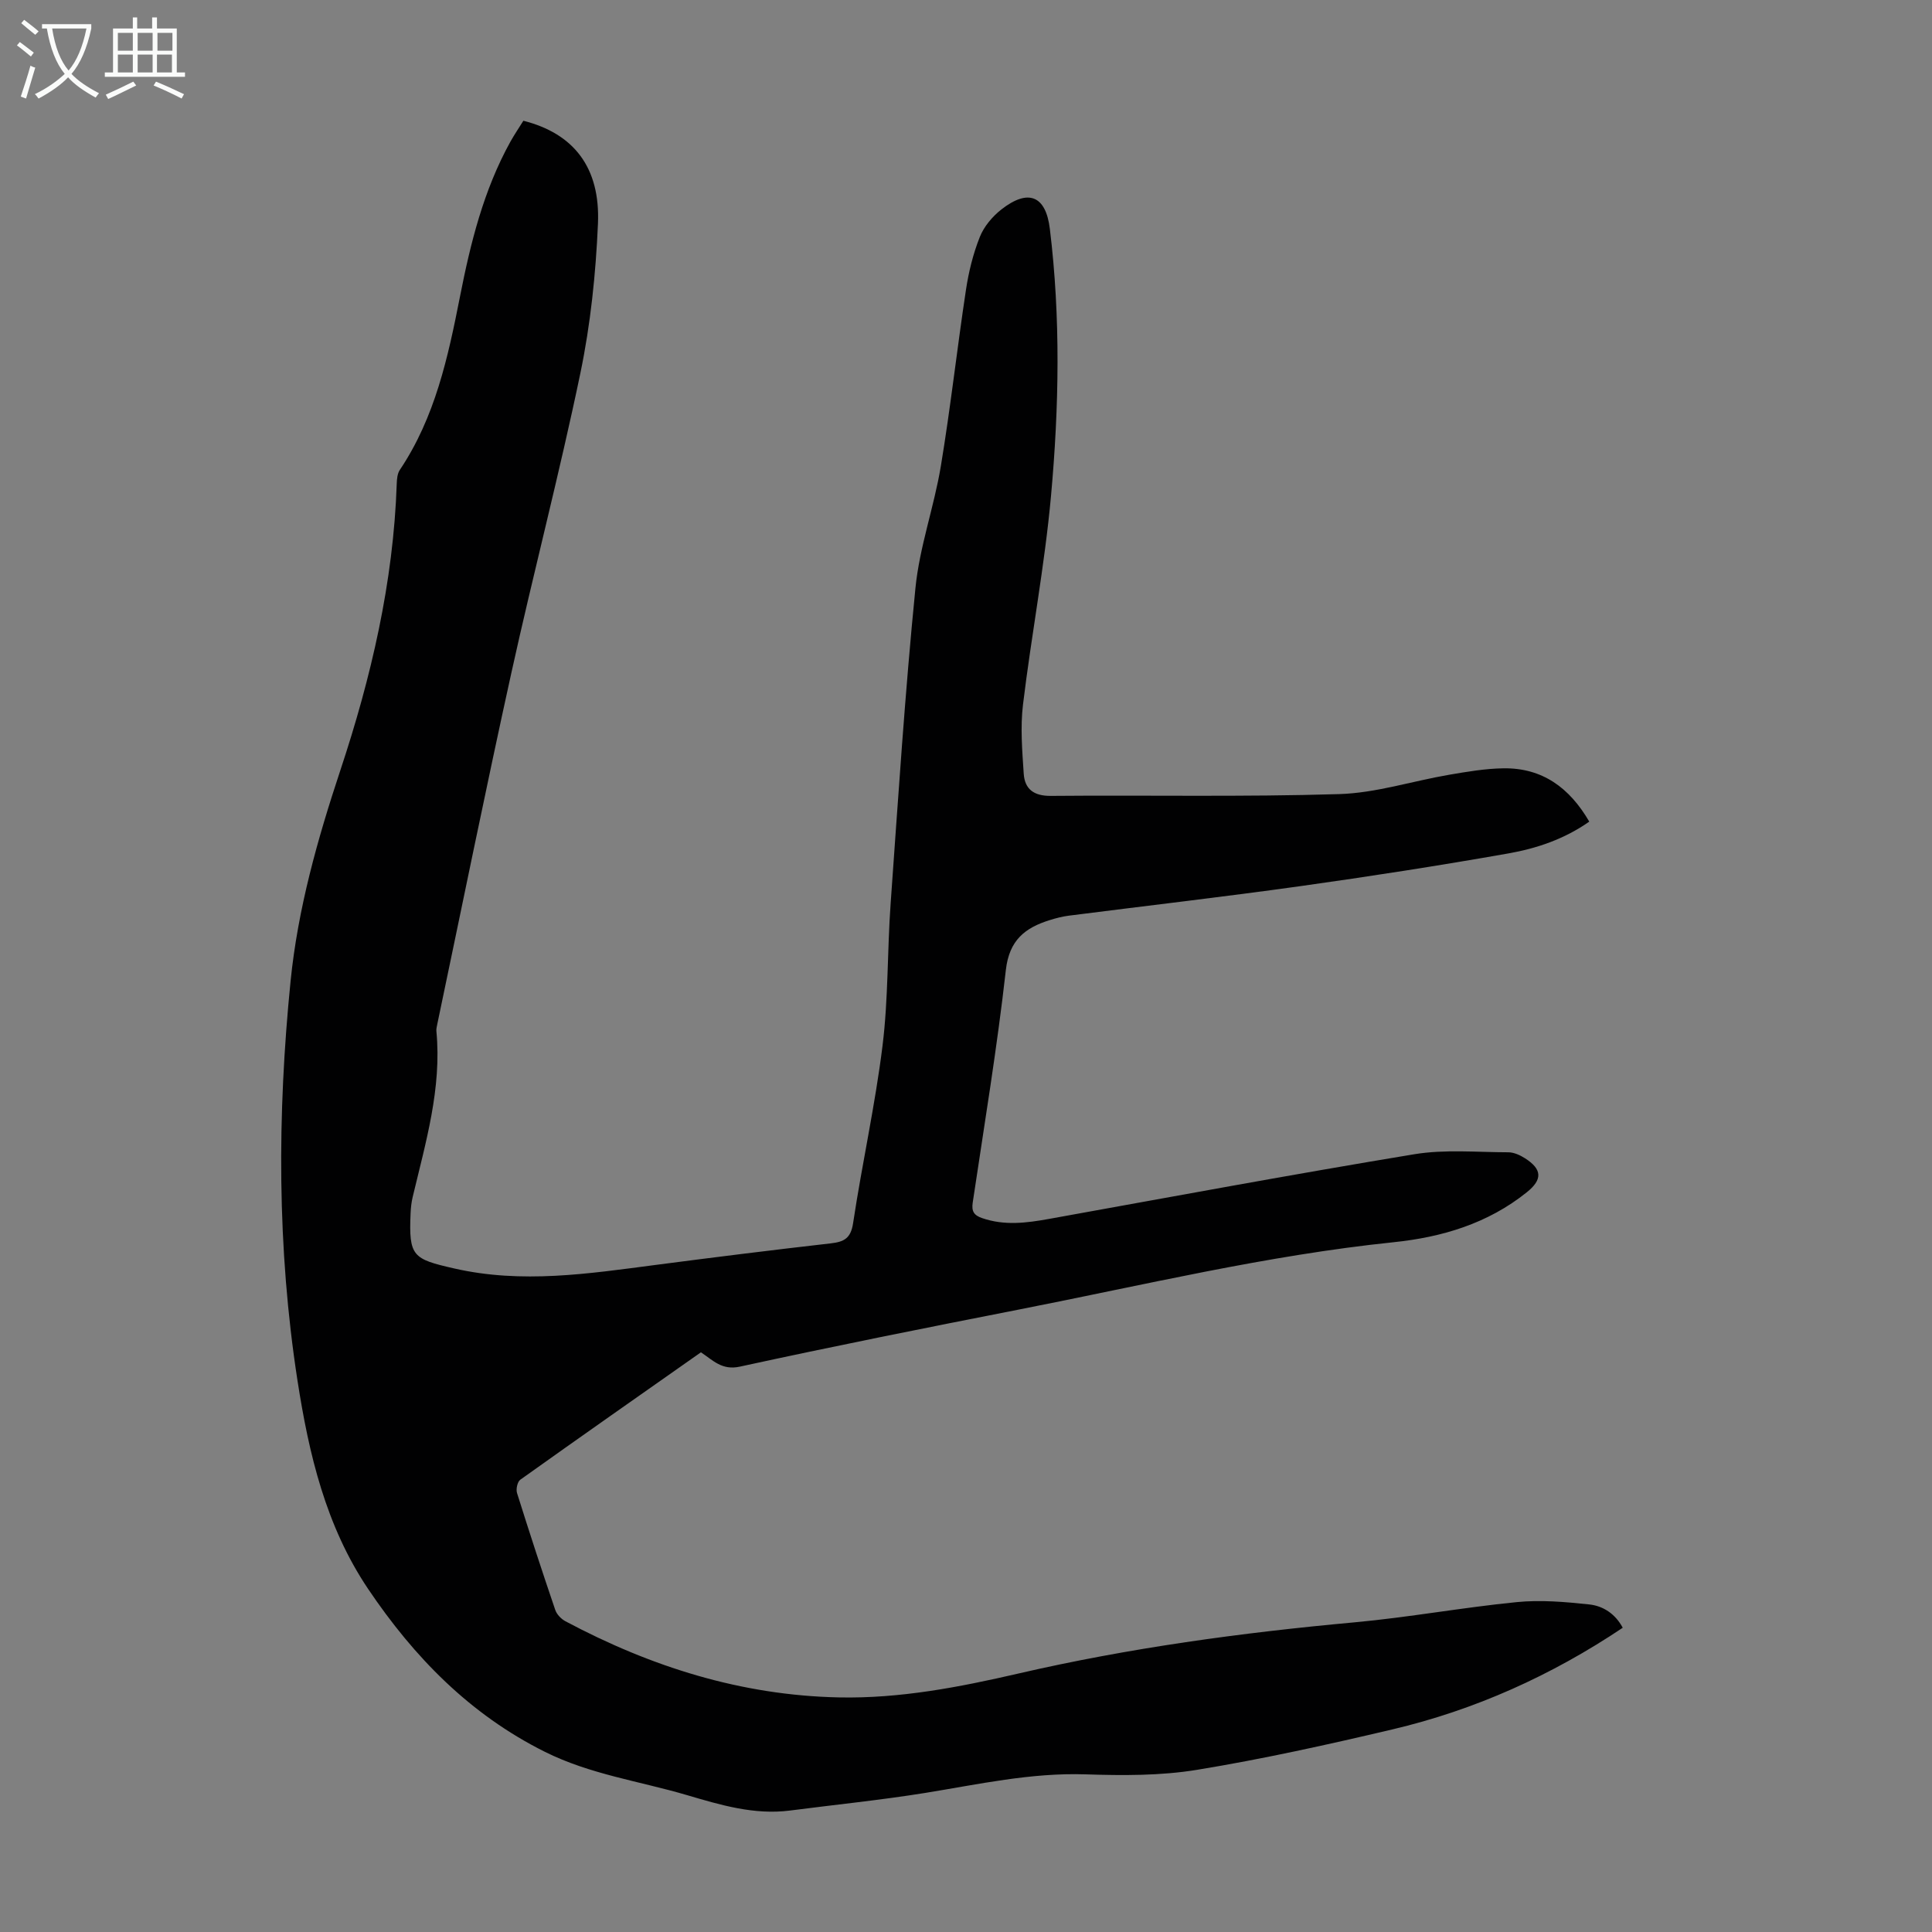 <svg enable-background="new 0 0 400 400" viewBox="0 0 400 400" xmlns="http://www.w3.org/2000/svg"><rect x="0" y="0" width="400" height="400" fill="#808080" stroke="none"/><path d="m108.36 25c10.42 2.64 15.95 9.66 15.44 21.33-.45 10.35-1.53 20.79-3.64 30.93-4.32 20.78-9.72 41.33-14.29 62.06-5.34 24.23-10.26 48.56-15.36 72.84-.09.44-.2.9-.16 1.33 1.13 11.84-2.22 23.04-4.91 34.34-.26 1.08-.38 2.2-.43 3.32-.4 9.01.45 9.51 9.03 11.47 14.01 3.2 27.77 1.09 41.62-.72 12.09-1.58 24.19-3.09 36.3-4.47 2.79-.32 4.19-1.01 4.67-4.22 1.85-12.27 4.57-24.42 6.09-36.72 1.21-9.75.97-19.66 1.68-29.48 1.56-21.76 2.97-43.54 5.13-65.24.84-8.51 3.85-16.77 5.26-25.25 2.01-12.12 3.36-24.35 5.2-36.5.56-3.72 1.48-7.47 2.87-10.96.86-2.17 2.61-4.24 4.47-5.7 5.6-4.37 9.2-2.83 10.03 4.02 2.25 18.42 1.91 36.91.24 55.3-1.31 14.45-4.06 28.77-5.8 43.2-.57 4.7-.16 9.55.15 14.3.21 3.21 2.1 4.63 5.61 4.6 19.9-.18 39.82.24 59.7-.37 7.62-.23 15.15-2.7 22.75-4 3.74-.64 7.53-1.29 11.3-1.34 8.02-.1 13.65 4.02 17.73 11.04-5.16 3.62-10.91 5.56-16.79 6.59-14.3 2.52-28.67 4.76-43.05 6.77-15.95 2.23-31.95 4.07-47.92 6.11-1.32.17-2.64.51-3.92.91-5.12 1.59-8.41 4.13-9.11 10.35-1.81 16.1-4.47 32.11-6.86 48.15-.26 1.77.22 2.61 1.93 3.2 4.64 1.61 9.23 1.01 13.89.17 25.19-4.54 50.36-9.22 75.62-13.39 6.33-1.04 12.95-.41 19.44-.4 1.15 0 2.41.57 3.42 1.21 3.64 2.3 3.7 4.44.4 7.08-8.06 6.46-17.52 9.29-27.57 10.33-26.2 2.71-51.76 8.88-77.53 13.93-19.3 3.78-38.6 7.64-57.82 11.83-3.71.81-5.56-1.32-8.05-2.97-12.57 8.83-25.02 17.55-37.4 26.38-.6.43-.92 1.95-.68 2.74 2.54 8.1 5.18 16.18 7.92 24.22.31.92 1.22 1.87 2.1 2.34 17.71 9.43 36.39 15.35 56.63 15.77 12.65.26 24.92-2.12 37.14-4.94 22.93-5.3 46.16-8.46 69.58-10.6 11.24-1.03 22.38-3.08 33.62-4.19 4.94-.49 10.03-.05 14.99.48 2.88.3 5.41 1.94 6.95 4.83-14.79 9.9-30.63 17.03-47.75 21.06-13.37 3.15-26.82 6.13-40.37 8.35-7.55 1.24-15.41 1.19-23.1.94-11.32-.37-22.2 2.07-33.22 3.85-9.27 1.49-18.62 2.43-27.94 3.64-7.44.96-14.43-1.15-21.39-3.2-9.82-2.89-20.03-4.28-29.4-8.96-15.53-7.75-27.07-19.6-36.58-33.71-8.77-13.03-12.28-27.97-14.63-43.16-4.25-27.47-4.2-55.06-1.43-82.68 1.51-15 5.56-29.34 10.29-43.61 6.39-19.25 11-38.95 11.69-59.37.03-.97.13-2.11.64-2.87 7.29-10.87 9.98-23.31 12.45-35.86 2.18-11.1 4.89-22.06 10.43-32.07.83-1.49 1.77-2.87 2.7-4.36z" fill="#010102"/><g fill="#fafbfa"><path d="m6.4 11.7c-1-.8-1.9-1.6-2.9-2.3l.6-.7c.9.7 1.9 1.4 2.9 2.2zm-2.1 8.3c.7-2.1 1.4-4.2 2-6.4.2.1.6.3 1 .4-.7 2.3-1.3 4.4-1.9 6.4zm3-12.8c-1.1-.9-2.1-1.7-2.9-2.4l.6-.7c1 .8 2 1.5 3 2.4zm1.4-1.3v-.9h10.2v.9c-.9 4.2-2.3 7.3-4.1 9.4 1.3 1.4 3.2 2.7 5.7 4-.2.2-.4.5-.7.9-2.5-1.4-4.4-2.7-5.7-4.2-1.4 1.5-3.5 3-6.1 4.4 0 0 0 0-.1-.1-.3-.4-.5-.7-.7-.8 2.7-1.3 4.7-2.8 6.2-4.2-1.8-2.2-3-5.3-3.7-9.4zm9.2 0h-7.1c.6 3.8 1.7 6.7 3.4 8.7 1.7-2 2.9-4.8 3.7-8.7z"/><path d="m31.6 3.6h.9v2.3h4.1v9.1h1.7v.9h-16.6v-.9h1.7v-9.1h4.1v-2.3h.9v2.3h3.1v-2.3zm-4 13.3.6.8c-1.9.9-3.8 1.9-5.8 2.8-.2-.3-.3-.6-.5-.9 2-.9 3.9-1.8 5.7-2.7zm-3.2-10.1v3.7h3.1v-3.7zm0 4.5v3.7h3.1v-3.7zm4.1-4.5v3.7h3.1v-3.7zm0 4.5v3.7h3.1v-3.7zm9.1 9.1c-2.1-1.1-4.1-2-5.8-2.7l.5-.8c2.2.9 4.1 1.8 5.8 2.6zm-1.9-13.6h-3.1v3.7h3.1zm-3.2 4.5v3.7h3.1v-3.7z"/></g></svg>